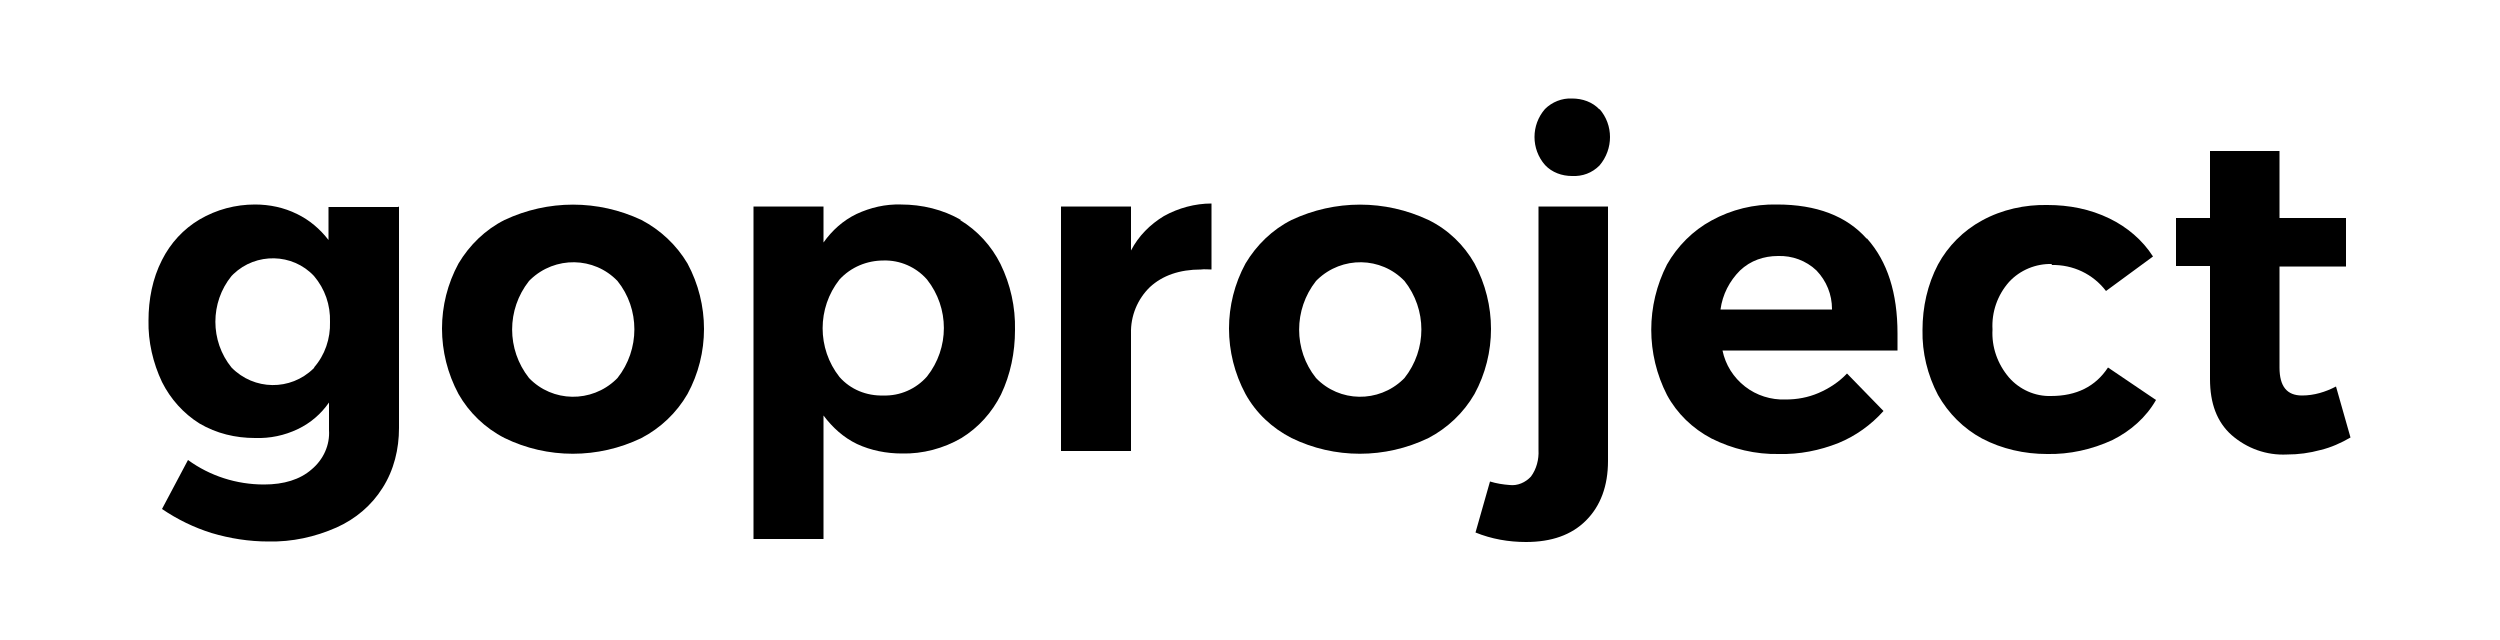 <?xml version="1.0" encoding="UTF-8"?>
<svg id="Livello_1" data-name="Livello 1" xmlns="http://www.w3.org/2000/svg" version="1.1" viewBox="0 0 500 128">
  <defs>
    <style>
      .cls-1 {
        fill: #000;
        stroke-width: 0px;
      }
    </style>
  </defs>
  <path class="cls-1" d="M79.8,41.3v44.3c0,4.2-1,8.4-3.3,12-2.2,3.5-5.4,6.2-9.2,7.9-4.3,1.9-8.9,2.9-13.6,2.8-3.9,0-7.7-.6-11.4-1.7-3.5-1.1-6.8-2.7-9.9-4.8l5.2-9.8c4.4,3.2,9.7,4.9,15.2,4.9,4,0,7.2-1,9.5-3,2.4-2,3.7-4.9,3.5-7.9v-5.5c-1.6,2.3-3.7,4.1-6.2,5.3-2.7,1.3-5.6,1.9-8.6,1.8-3.9,0-7.7-.9-11.1-2.9-3.2-2-5.8-4.9-7.5-8.3-1.8-3.8-2.8-8.1-2.7-12.3,0-4.2.8-8.4,2.7-12.1,1.7-3.4,4.3-6.2,7.5-8.1,3.4-2,7.2-3,11.1-3,2.9,0,5.8.6,8.4,1.9,2.5,1.2,4.6,3,6.3,5.2v-6.6s13.9,0,13.9,0ZM62.8,73.5c2.2-2.5,3.3-5.8,3.2-9.1.1-3.4-1-6.6-3.2-9.2-4.3-4.6-11.6-4.7-16.1-.4-.1.1-.3.3-.4.4-4.3,5.3-4.3,13,0,18.3,4.5,4.6,11.8,4.7,16.4.2,0,0,.1-.1.2-.2h0Z"/>
  <path class="cls-1" d="M128.3,44c3.8,2,7,5,9.2,8.7,4.4,8.2,4.4,18,0,26.1-2.2,3.8-5.4,6.8-9.2,8.8-8.7,4.2-18.8,4.2-27.4,0-3.9-2-7.1-5.1-9.2-8.8-4.4-8.2-4.4-18,0-26.1,2.2-3.7,5.4-6.8,9.2-8.7,8.7-4.1,18.7-4.1,27.4,0ZM105.8,56.2c-4.5,5.7-4.5,13.7,0,19.4,4.7,4.9,12.5,5,17.4.3,0,0,.2-.2.3-.3,4.5-5.7,4.5-13.8,0-19.4-4.7-4.9-12.5-5-17.4-.3,0,0-.2.2-.3.3Z"/>
  <path class="cls-1" d="M192,44c3.5,2.1,6.3,5.2,8.1,8.8,2,4.1,3,8.6,2.9,13.2,0,4.5-.9,8.9-2.8,12.9-1.8,3.6-4.5,6.6-7.9,8.7-3.6,2.1-7.8,3.2-11.9,3.1-3.1,0-6.2-.6-9-1.9-2.7-1.3-4.9-3.3-6.7-5.7v24.7s-14,0-14,0V41.3s14,0,14,0v7.2c1.7-2.4,3.9-4.4,6.6-5.7,2.8-1.3,5.8-2,8.9-1.9,4.2,0,8.4,1,12,3.1ZM185.4,75.3c4.5-5.7,4.5-13.7,0-19.4-2.2-2.5-5.4-3.9-8.7-3.8-3.3,0-6.5,1.3-8.8,3.8-4.5,5.7-4.5,13.8,0,19.5,2.2,2.5,5.4,3.8,8.8,3.7,3.3.1,6.5-1.3,8.7-3.8Z"/>
  <path class="cls-1" d="M232.8,43.2c2.9-1.6,6.2-2.5,9.5-2.5v13.2c-.7,0-1.4-.1-2.1,0-4.3,0-7.7,1.2-10.2,3.5-2.5,2.4-3.9,5.8-3.8,9.3v23.5s-14,0-14,0v-48.9s14,0,14,0v8.8c1.5-2.9,3.8-5.2,6.6-6.9Z"/>
  <path class="cls-1" d="M285.7,44c3.9,1.9,7.1,5,9.2,8.7,4.4,8.2,4.4,18,0,26.1-2.2,3.8-5.4,6.8-9.2,8.8-8.7,4.2-18.8,4.2-27.4,0-3.9-2-7.1-5-9.2-8.8-4.4-8.2-4.4-18,0-26.1,2.2-3.7,5.4-6.8,9.2-8.7,8.7-4.1,18.7-4.1,27.4,0h0ZM263.2,56.2c-4.5,5.7-4.5,13.8,0,19.4,4.7,4.9,12.5,5,17.4.3,0,0,.2-.2.3-.3,4.5-5.7,4.5-13.7,0-19.4-4.7-4.9-12.5-5-17.4-.3,0,0-.2.2-.3.3Z"/>
  <path class="cls-1" d="M301.9,97c1.6.2,3.2-.5,4.3-1.7,1.1-1.5,1.6-3.4,1.5-5.3v-48.7s13.9,0,13.9,0v50.9c0,5-1.5,9-4.4,11.9-2.9,2.9-6.9,4.3-12,4.3-3.5,0-6.9-.6-10.1-1.9l2.9-10.2c1.3.4,2.6.6,3.9.7ZM319.9,21.8c2.8,3.2,2.8,8,0,11.3-1.5,1.5-3.4,2.2-5.5,2.1-2,0-4-.7-5.4-2.2-2.8-3.2-2.8-8,0-11.2,1.4-1.4,3.4-2.2,5.4-2.1,2.1,0,4.1.7,5.5,2.2h0Z"/>
  <path class="cls-1" d="M373.4,47.7c4.1,4.6,6.1,10.9,6.1,19,0,1.5,0,2.6,0,3.4h-35c.6,2.9,2.2,5.4,4.5,7.2,2.3,1.8,5.2,2.7,8.1,2.6,2.3,0,4.5-.4,6.6-1.3,2.1-.9,4.1-2.2,5.7-3.9l7.3,7.5c-2.5,2.8-5.6,5-9,6.4-3.8,1.5-7.8,2.3-11.9,2.2-4.7.1-9.3-1-13.5-3.1-3.8-2-6.9-5-8.9-8.7-4.2-8.2-4.2-17.9,0-26.1,2.1-3.7,5.2-6.8,8.9-8.8,4-2.2,8.5-3.3,13.1-3.2,7.9,0,13.9,2.3,17.9,6.8ZM366.4,61.8c0-2.9-1.1-5.6-3.1-7.7-2.1-2-4.9-3-7.7-2.9-2.8,0-5.5.9-7.6,2.9-2.1,2.1-3.5,4.8-3.9,7.8h22.3Z"/>
  <path class="cls-1" d="M410.4,52.8c-3.2-.1-6.4,1.2-8.6,3.6-2.3,2.6-3.5,6-3.3,9.5-.2,3.5,1,6.9,3.3,9.6,2.1,2.4,5.2,3.8,8.4,3.7,5.1,0,8.9-1.9,11.4-5.7l9.6,6.5c-2,3.5-5.1,6.2-8.7,8-4.1,1.9-8.6,2.9-13.1,2.8-4.5,0-9-1-13-3.1-3.7-2-6.7-5-8.8-8.7-2.1-4-3.2-8.5-3.1-13,0-4.6,1-9.1,3.1-13.1,2-3.7,5.1-6.8,8.8-8.8,4-2.2,8.6-3.2,13.1-3.1,4.3,0,8.5.8,12.4,2.7,3.5,1.7,6.6,4.3,8.7,7.6l-9.4,6.9c-2.6-3.4-6.6-5.3-10.9-5.2Z"/>
  <path class="cls-1" d="M470.1,87.5c-1.9,1.1-3.9,2-6,2.5-2.2.6-4.4.9-6.7.9-4.1.2-8-1.2-11.1-3.9-2.9-2.6-4.3-6.3-4.3-11.2v-22.6h-6.8s0-9.6,0-9.6h6.8v-13.4s13.9,0,13.9,0v13.4h13.3s0,9.7,0,9.7h-13.3v20.2c0,3.8,1.5,5.6,4.5,5.6,2.4,0,4.7-.7,6.8-1.8l2.9,10.2Z"/>
</svg>